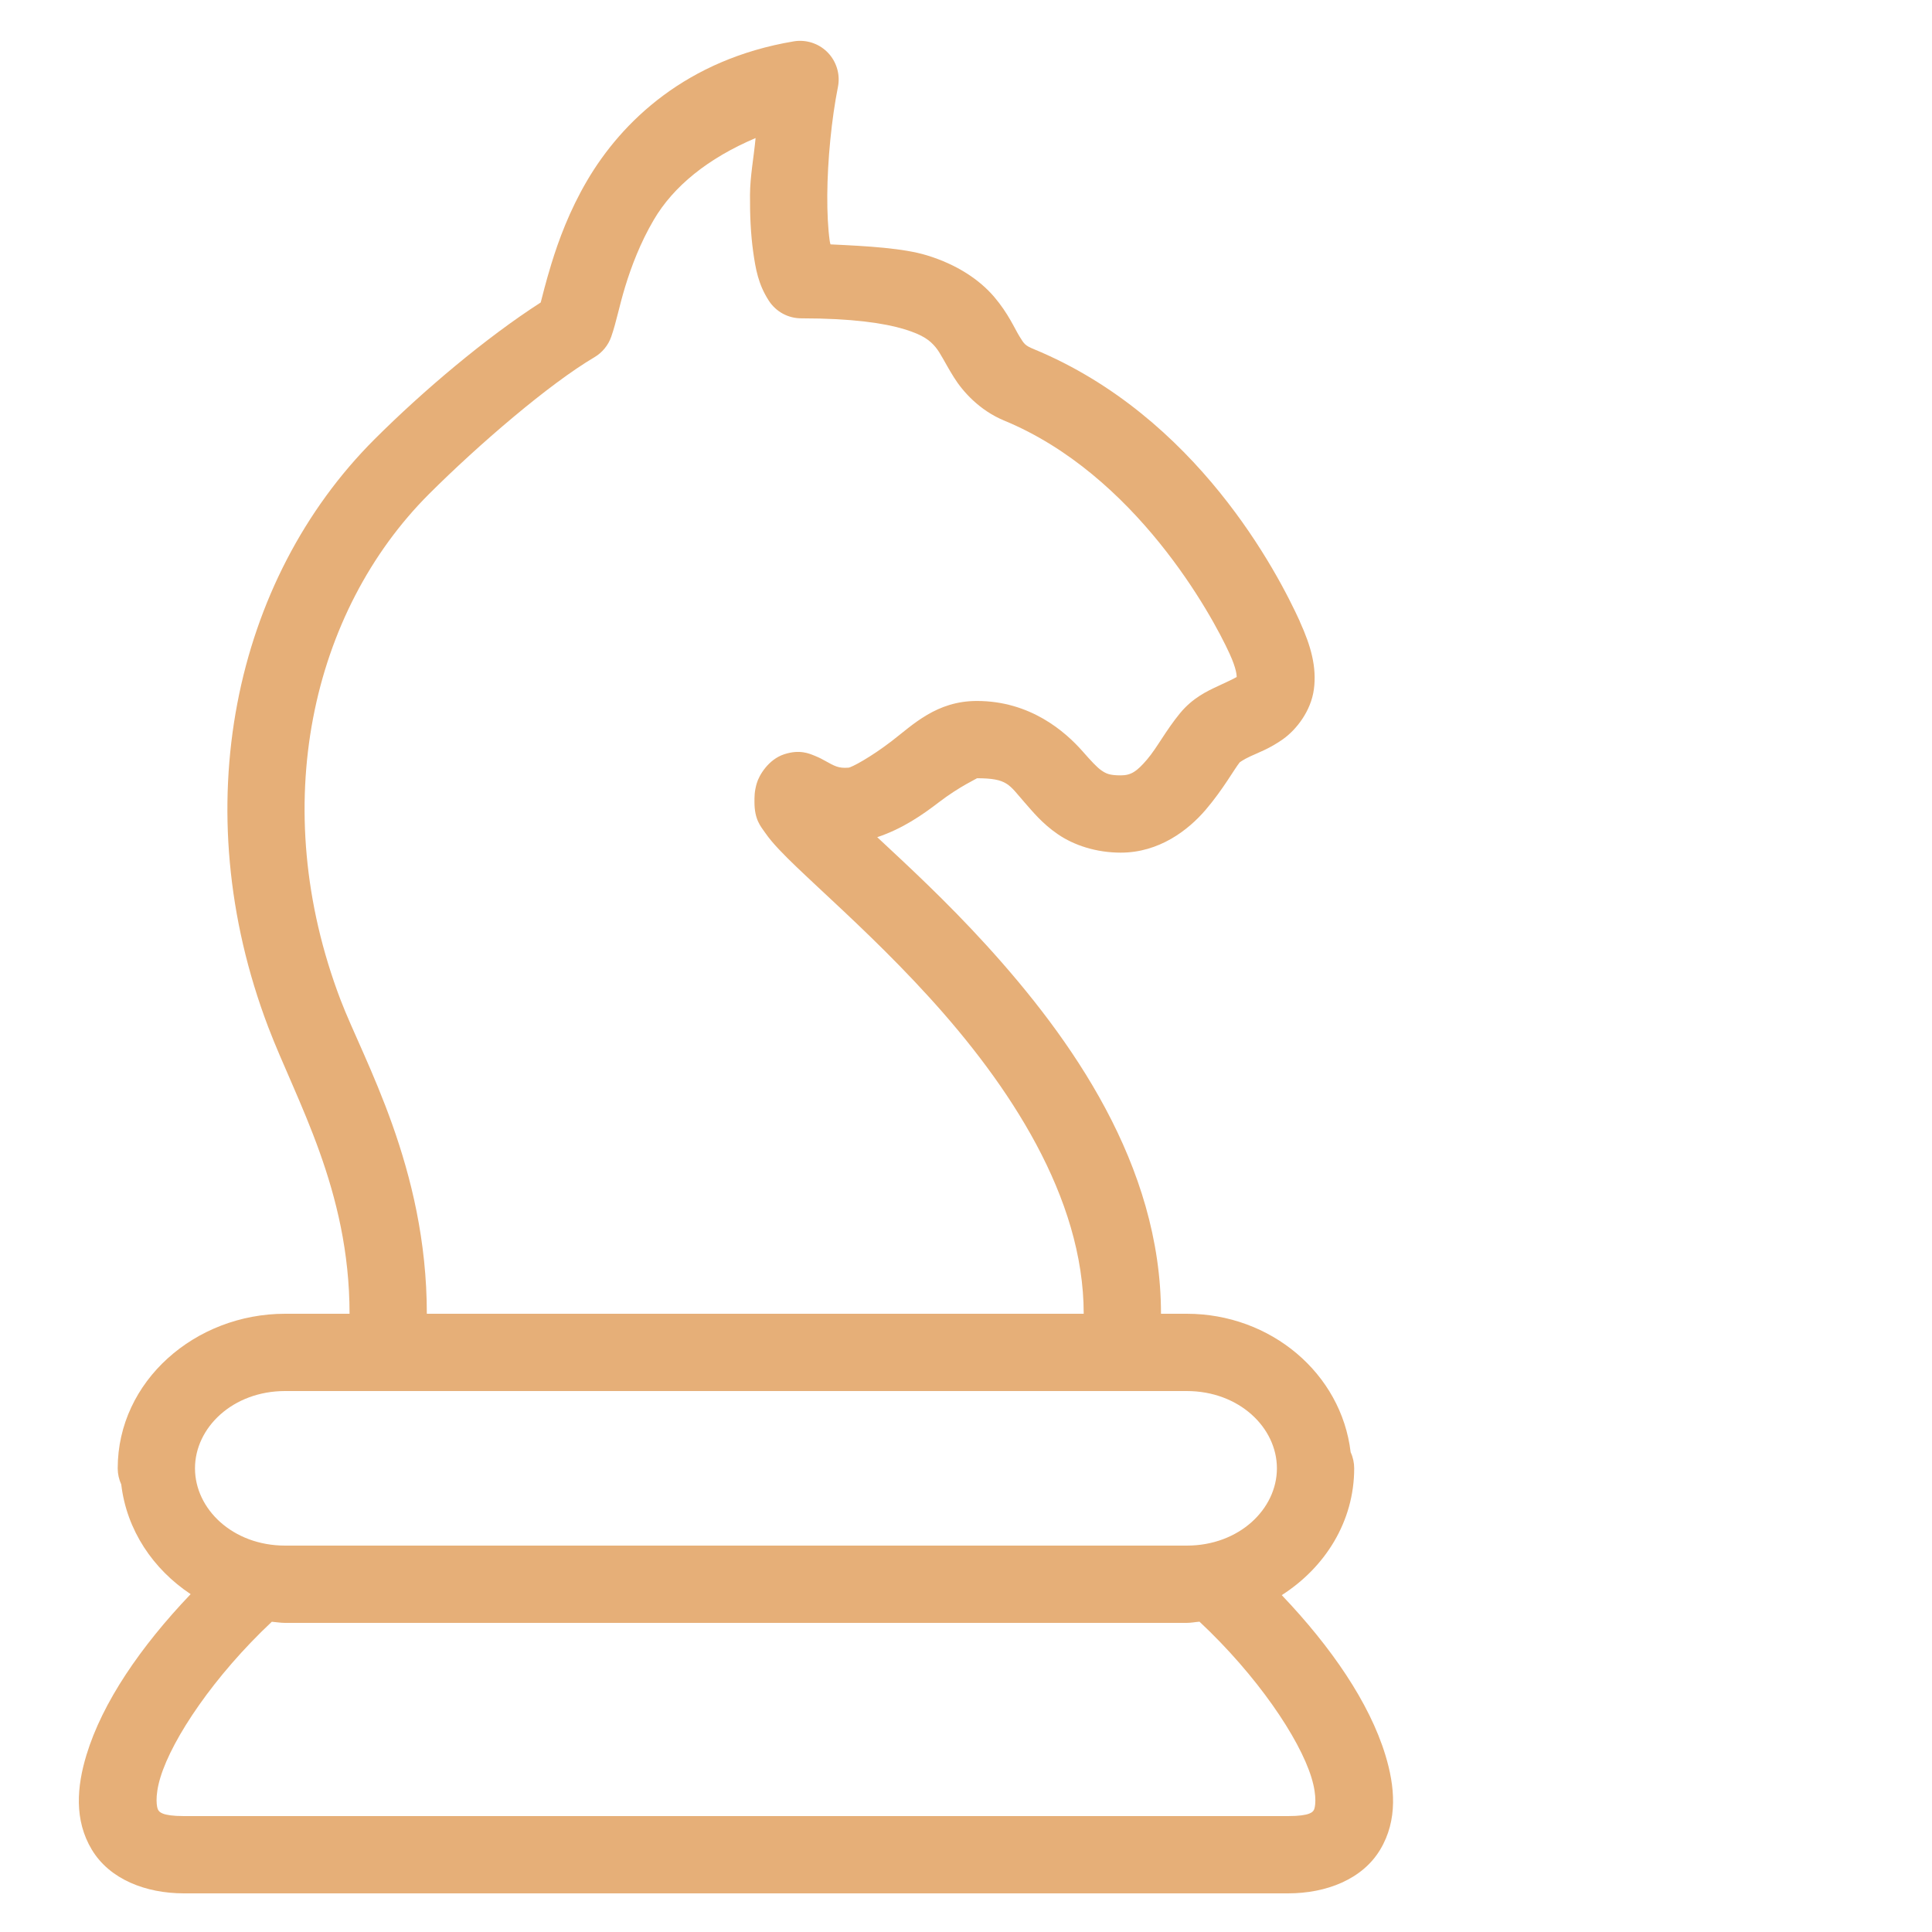 <svg width="55" height="55" viewBox="0 0 55 55" fill="none" xmlns="http://www.w3.org/2000/svg">
<path d="M22.741 1.163C22.691 1.164 22.642 1.169 22.593 1.178C19.551 1.689 17.707 3.447 16.71 5.148C16.212 5.998 15.904 6.834 15.696 7.513C15.527 8.067 15.448 8.404 15.393 8.611C13.836 9.612 12.044 11.124 10.656 12.511C6.658 16.51 5.259 22.985 7.635 29.236C8.435 31.336 9.951 33.867 9.951 37.4H8.117C5.557 37.4 3.351 39.318 3.351 41.8C3.351 41.959 3.386 42.116 3.452 42.26C3.606 43.565 4.361 44.673 5.427 45.382C4 46.878 2.916 48.464 2.462 49.958C2.188 50.856 2.107 51.814 2.614 52.656C3.121 53.499 4.146 53.9 5.238 53.9H36.669C37.761 53.9 38.787 53.498 39.292 52.654C39.798 51.81 39.712 50.852 39.436 49.954C38.981 48.47 37.905 46.897 36.489 45.41C37.718 44.624 38.551 43.321 38.551 41.8C38.551 41.642 38.517 41.485 38.45 41.341C38.185 39.098 36.175 37.4 33.784 37.4H33.051C33.051 33.163 30.5 29.565 28.078 26.905C26.933 25.648 25.832 24.634 24.973 23.833C25.691 23.594 26.266 23.194 26.726 22.84C27.326 22.38 27.839 22.155 27.809 22.155C28.69 22.155 28.723 22.339 29.167 22.843C29.389 23.094 29.668 23.445 30.121 23.753C30.574 24.062 31.204 24.273 31.906 24.273C32.996 24.273 33.825 23.636 34.323 23.053C34.821 22.47 35.149 21.876 35.294 21.7C35.286 21.71 35.375 21.633 35.597 21.53C35.821 21.426 36.152 21.308 36.528 21.04C36.903 20.772 37.321 20.244 37.404 19.62C37.487 18.996 37.321 18.39 37.004 17.697H37.007C36.373 16.305 34.076 11.86 29.431 9.939C29.175 9.833 29.157 9.793 29.021 9.574C28.885 9.355 28.706 8.925 28.301 8.45C27.896 7.976 27.26 7.535 26.387 7.269C25.717 7.064 24.701 7.006 23.643 6.957C23.631 6.9 23.629 6.925 23.62 6.858C23.572 6.518 23.548 6.058 23.551 5.558C23.557 4.558 23.674 3.38 23.854 2.477C23.886 2.315 23.882 2.147 23.84 1.987C23.799 1.827 23.722 1.678 23.615 1.551C23.508 1.425 23.374 1.324 23.222 1.257C23.071 1.19 22.907 1.158 22.741 1.163ZM21.51 3.93C21.459 4.481 21.354 5.012 21.351 5.545C21.347 6.123 21.372 6.668 21.441 7.163C21.511 7.658 21.585 8.094 21.888 8.562C21.988 8.716 22.125 8.842 22.286 8.93C22.448 9.017 22.628 9.063 22.812 9.062C24.259 9.062 25.186 9.201 25.744 9.372C26.302 9.542 26.478 9.702 26.628 9.877C26.777 10.052 26.892 10.319 27.152 10.736C27.411 11.153 27.889 11.684 28.589 11.974C32.326 13.519 34.496 17.496 35.004 18.61C35.208 19.056 35.205 19.238 35.206 19.272C35.128 19.32 34.948 19.404 34.669 19.534C34.367 19.674 33.955 19.866 33.597 20.299C33.596 20.299 33.596 20.3 33.595 20.301C33.188 20.796 32.939 21.288 32.652 21.624C32.364 21.961 32.2 22.073 31.906 22.073C31.584 22.073 31.489 22.023 31.358 21.934C31.227 21.845 31.062 21.664 30.817 21.386C30.326 20.83 29.335 19.955 27.809 19.955C26.66 19.955 25.989 20.632 25.386 21.096C24.782 21.56 24.243 21.847 24.155 21.854C23.864 21.877 23.757 21.806 23.48 21.654C23.411 21.616 23.334 21.571 23.188 21.513C23.041 21.454 22.765 21.326 22.32 21.474C21.874 21.622 21.609 22.07 21.542 22.303C21.475 22.537 21.478 22.682 21.478 22.834C21.478 23.334 21.654 23.52 21.776 23.698C21.899 23.876 22.029 24.024 22.178 24.183C22.476 24.5 22.852 24.849 23.293 25.262C24.176 26.086 25.319 27.144 26.451 28.388C28.716 30.875 30.851 34.072 30.851 37.4H12.151C12.151 33.234 10.348 30.18 9.691 28.454C7.595 22.94 8.872 17.406 12.211 14.066C13.627 12.652 15.641 10.925 16.923 10.169C17.147 10.036 17.317 9.828 17.402 9.582C17.55 9.156 17.623 8.733 17.799 8.156C17.976 7.578 18.23 6.909 18.61 6.261C19.172 5.301 20.158 4.504 21.51 3.93ZM8.117 39.6H33.784C35.274 39.6 36.351 40.64 36.351 41.8C36.351 42.961 35.274 44 33.786 44H8.117C6.628 44 5.551 42.961 5.551 41.8C5.551 40.64 6.628 39.6 8.117 39.6ZM34.147 46.166C35.783 47.697 36.989 49.479 37.333 50.6C37.508 51.169 37.434 51.474 37.404 51.524C37.374 51.575 37.315 51.7 36.669 51.7H5.238C4.592 51.7 4.532 51.574 4.501 51.522C4.469 51.47 4.394 51.167 4.567 50.598C4.908 49.478 6.107 47.699 7.738 46.168C7.865 46.178 7.988 46.2 8.117 46.2H33.786C33.909 46.2 34.026 46.175 34.147 46.166Z" fill="#E6AF78"/>
</svg>
